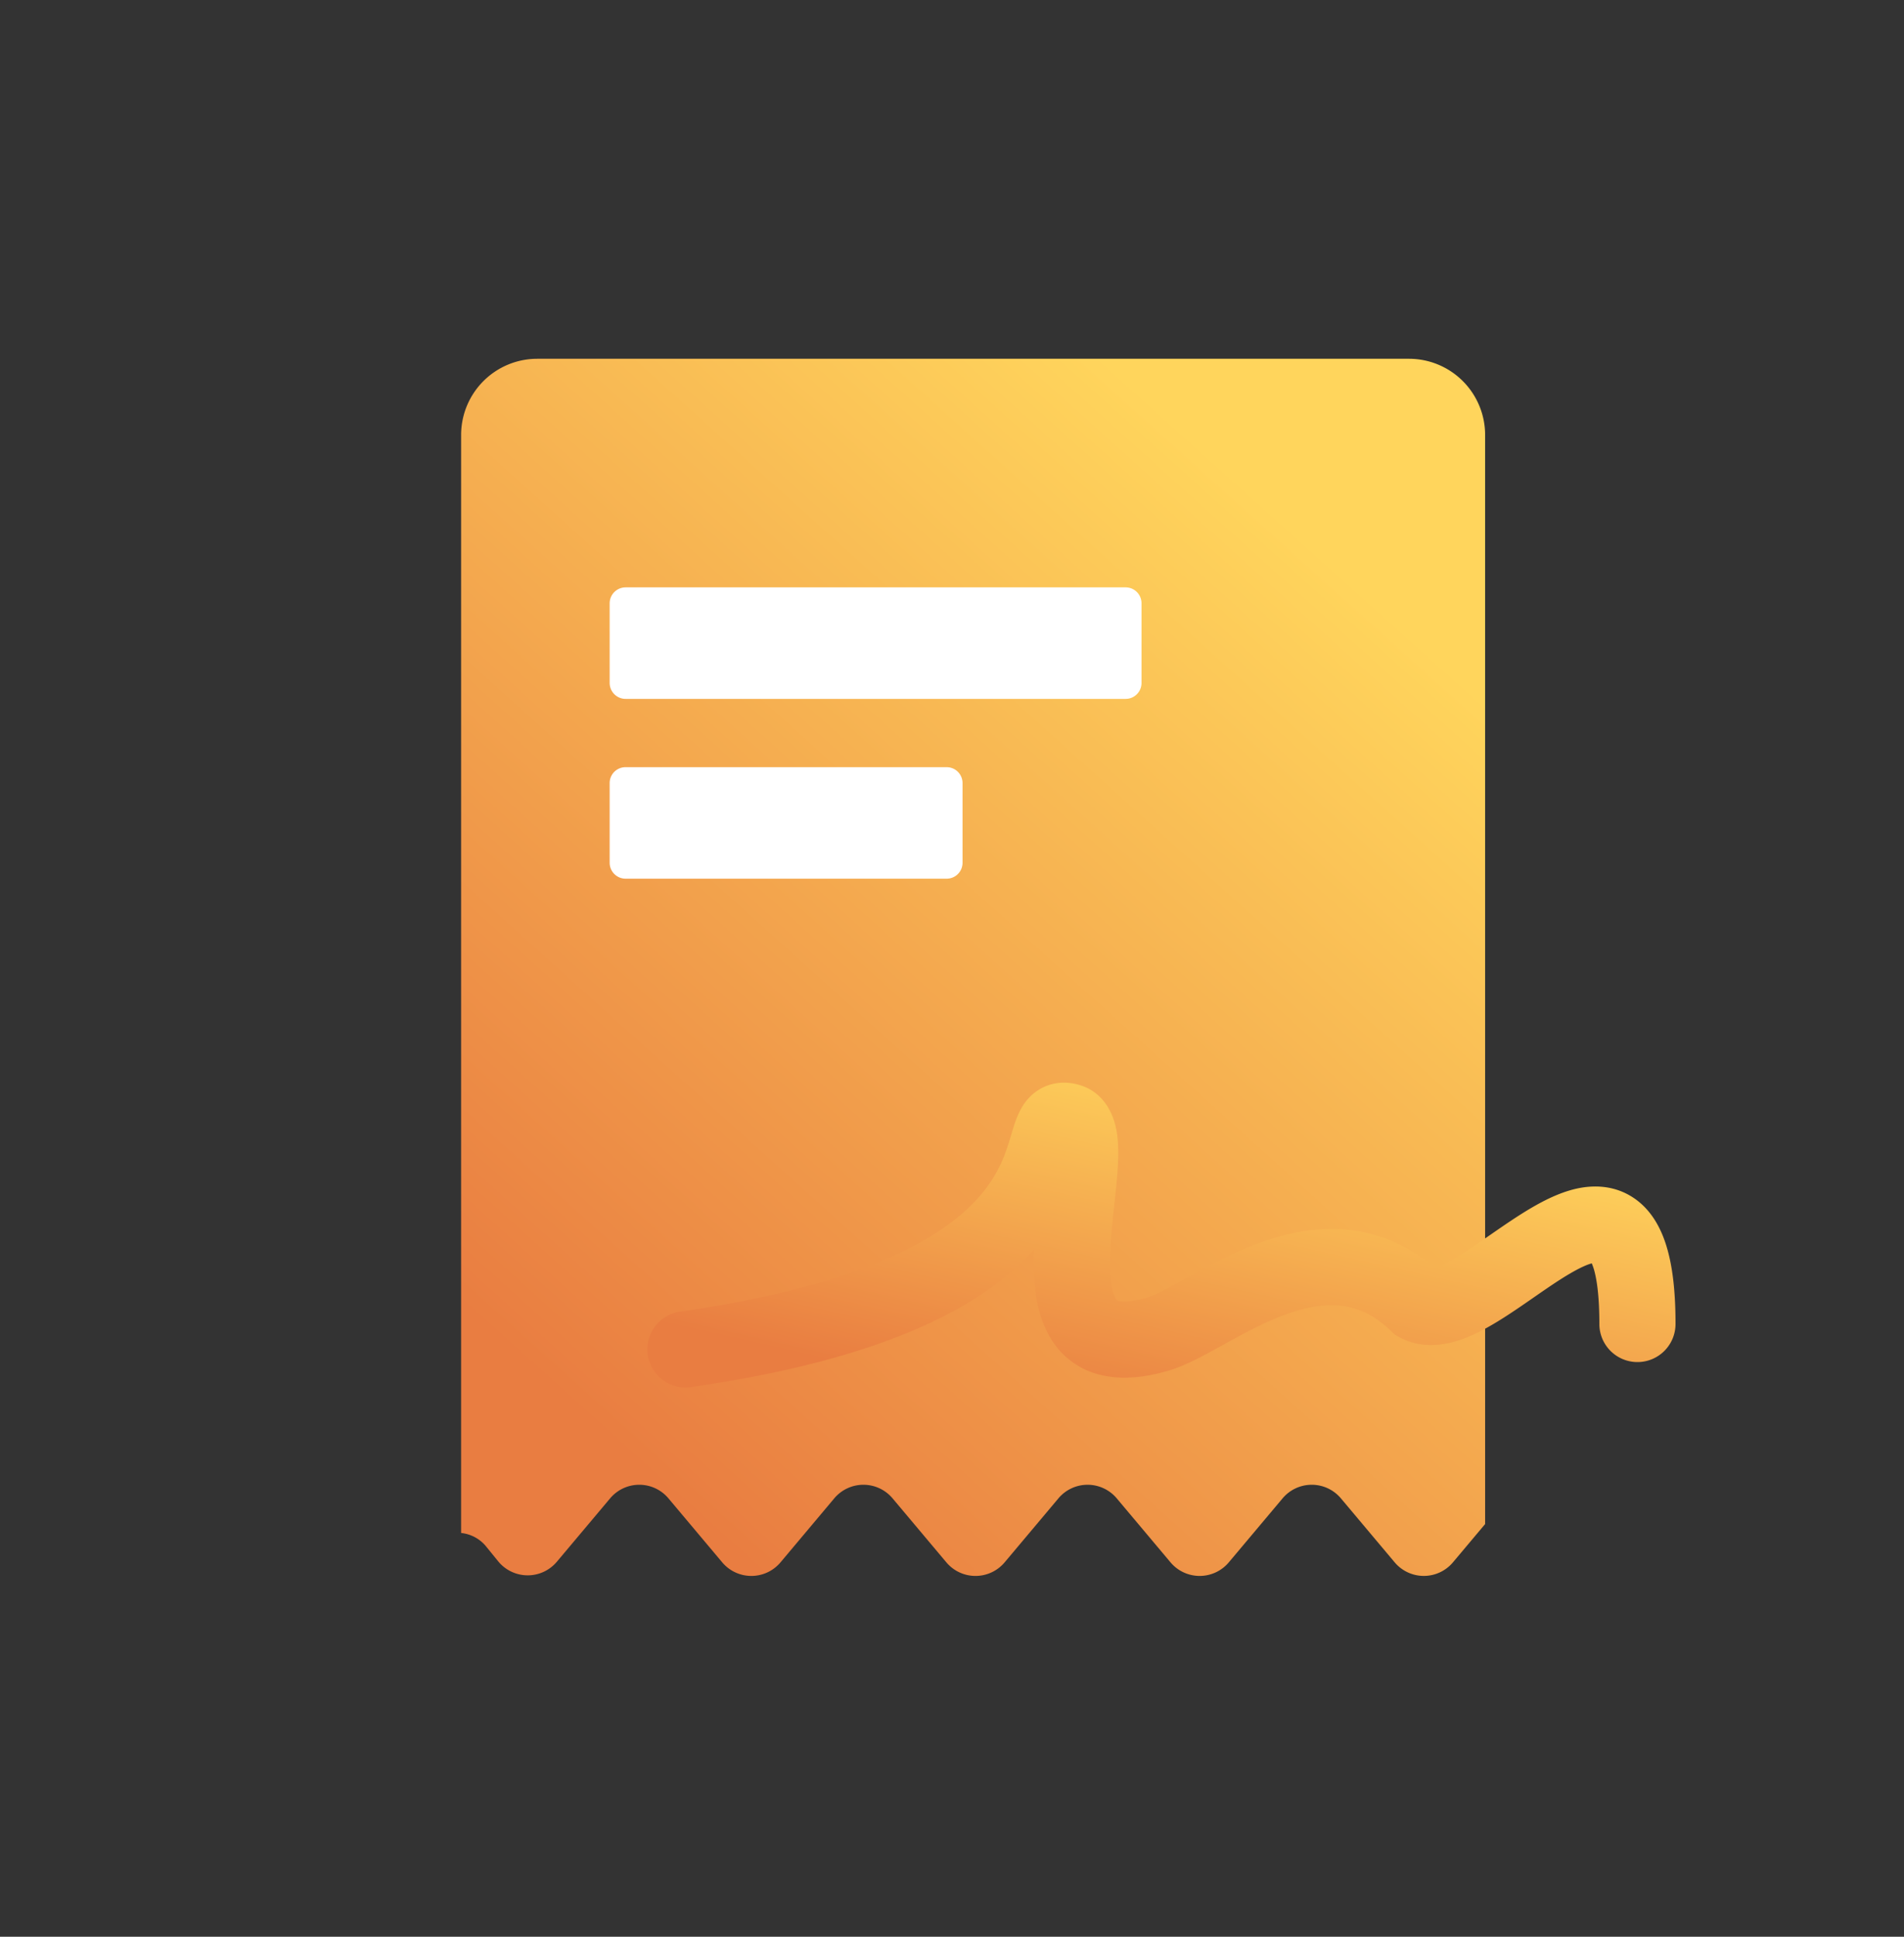 <svg xmlns="http://www.w3.org/2000/svg" width="60" height="61" fill="none" viewBox="0 0 60 61"><rect x="0" y="0" width="60" height="61" fill="#333333" stroke="none"/><path fill="url(#a)" d="M44.4 11.3a2.4 2.4 0 0 1 2.4 2.4v34.302l-1.014 1.206a1.2 1.2 0 0 1-1.836 0l-1.695-2.016a1.2 1.2 0 0 0-1.837 0l-1.695 2.016a1.2 1.2 0 0 1-1.837 0l-1.695-2.016a1.2 1.2 0 0 0-1.837 0l-1.695 2.016a1.2 1.2 0 0 1-1.837 0l-1.695-2.016a1.2 1.2 0 0 0-1.837 0l-1.694 2.016a1.2 1.2 0 0 1-1.837 0l-1.695-2.016a1.2 1.2 0 0 0-1.837 0l-1.68 1.998a1.2 1.2 0 0 1-1.849-.016l-.367-.451a1.17 1.17 0 0 0-.8-.44V13.7a2.4 2.4 0 0 1 2.4-2.4z" style="mix-blend-mode:multiply"/><path fill="url(#b)" fill-rule="evenodd" d="M32.587 39.36c-1.599 1.77-4.67 3.447-10.817 4.328a1.2 1.2 0 0 1-.34-2.376c6.557-.94 8.819-2.741 9.698-3.959.437-.605.599-1.146.747-1.64l.01-.037.013-.041c.059-.2.174-.59.391-.892.148-.204.382-.433.733-.557.343-.121.666-.095.91-.036.857.207 1.142.953 1.231 1.355.092.417.083.886.06 1.279-.023.364-.066.767-.108 1.154l-.017.154c-.047.447-.09.88-.11 1.292-.018.415-.01.767.033 1.05.043.292.111.433.151.49l.002.002c.015.022.026.036.096.051.113.024.379.036.88-.11.251-.072.636-.282 1.313-.655.609-.335 1.374-.752 2.204-1.057.832-.306 1.801-.529 2.827-.42.946.1 1.87.475 2.723 1.202.166-.052.404-.166.731-.366.314-.192.646-.422 1.015-.678l.072-.05c.382-.264.806-.556 1.223-.8.41-.24.889-.48 1.39-.598.515-.12 1.172-.133 1.784.253.592.375.92.985 1.102 1.617.185.637.266 1.431.266 2.385a1.2 1.2 0 0 1-2.4 0c0-.846-.075-1.387-.17-1.716a2 2 0 0 0-.069-.193c-.152.04-.377.14-.69.323-.327.191-.678.432-1.07.703l-.085.059c-.354.245-.74.513-1.117.743-.399.244-.862.493-1.34.63-.48.139-1.132.209-1.763-.134l-.143-.078-.117-.114c-.56-.54-1.093-.748-1.595-.801-.53-.056-1.11.051-1.746.285-.638.235-1.258.568-1.874.907l-.14.078c-.521.288-1.136.628-1.663.78-.716.209-1.405.287-2.038.155a2.5 2.5 0 0 1-1.565-1.014c-.34-.479-.494-1.03-.568-1.523a8 8 0 0 1-.06-1.43m17.52.333.001.002zm-5.008.27h.004z" clip-rule="evenodd" style="mix-blend-mode:multiply"/><path fill="#fff" d="M19.212 19.002v2.508c0 .276.224.502.502.502H35.47a.5.5 0 0 0 .502-.502v-2.508a.5.5 0 0 0-.502-.502H19.714a.503.503 0 0 0-.502.502m0 5.663v2.508c0 .277.224.502.502.502H29.83a.5.5 0 0 0 .502-.502v-2.508a.5.5 0 0 0-.502-.502H19.714a.5.5 0 0 0-.502.502"/><defs><linearGradient id="a" x1="17.757" x2="41.693" y1="44.045" y2="17.449" gradientUnits="userSpaceOnUse"><stop stop-color="#E97D41"/><stop offset="1" stop-color="#FFD55C"/></linearGradient><linearGradient id="b" x1="23.64" x2="26.216" y1="42.3" y2="30.824" gradientUnits="userSpaceOnUse"><stop stop-color="#E97D41"/><stop offset="1" stop-color="#FFD55C"/></linearGradient></defs></svg>
